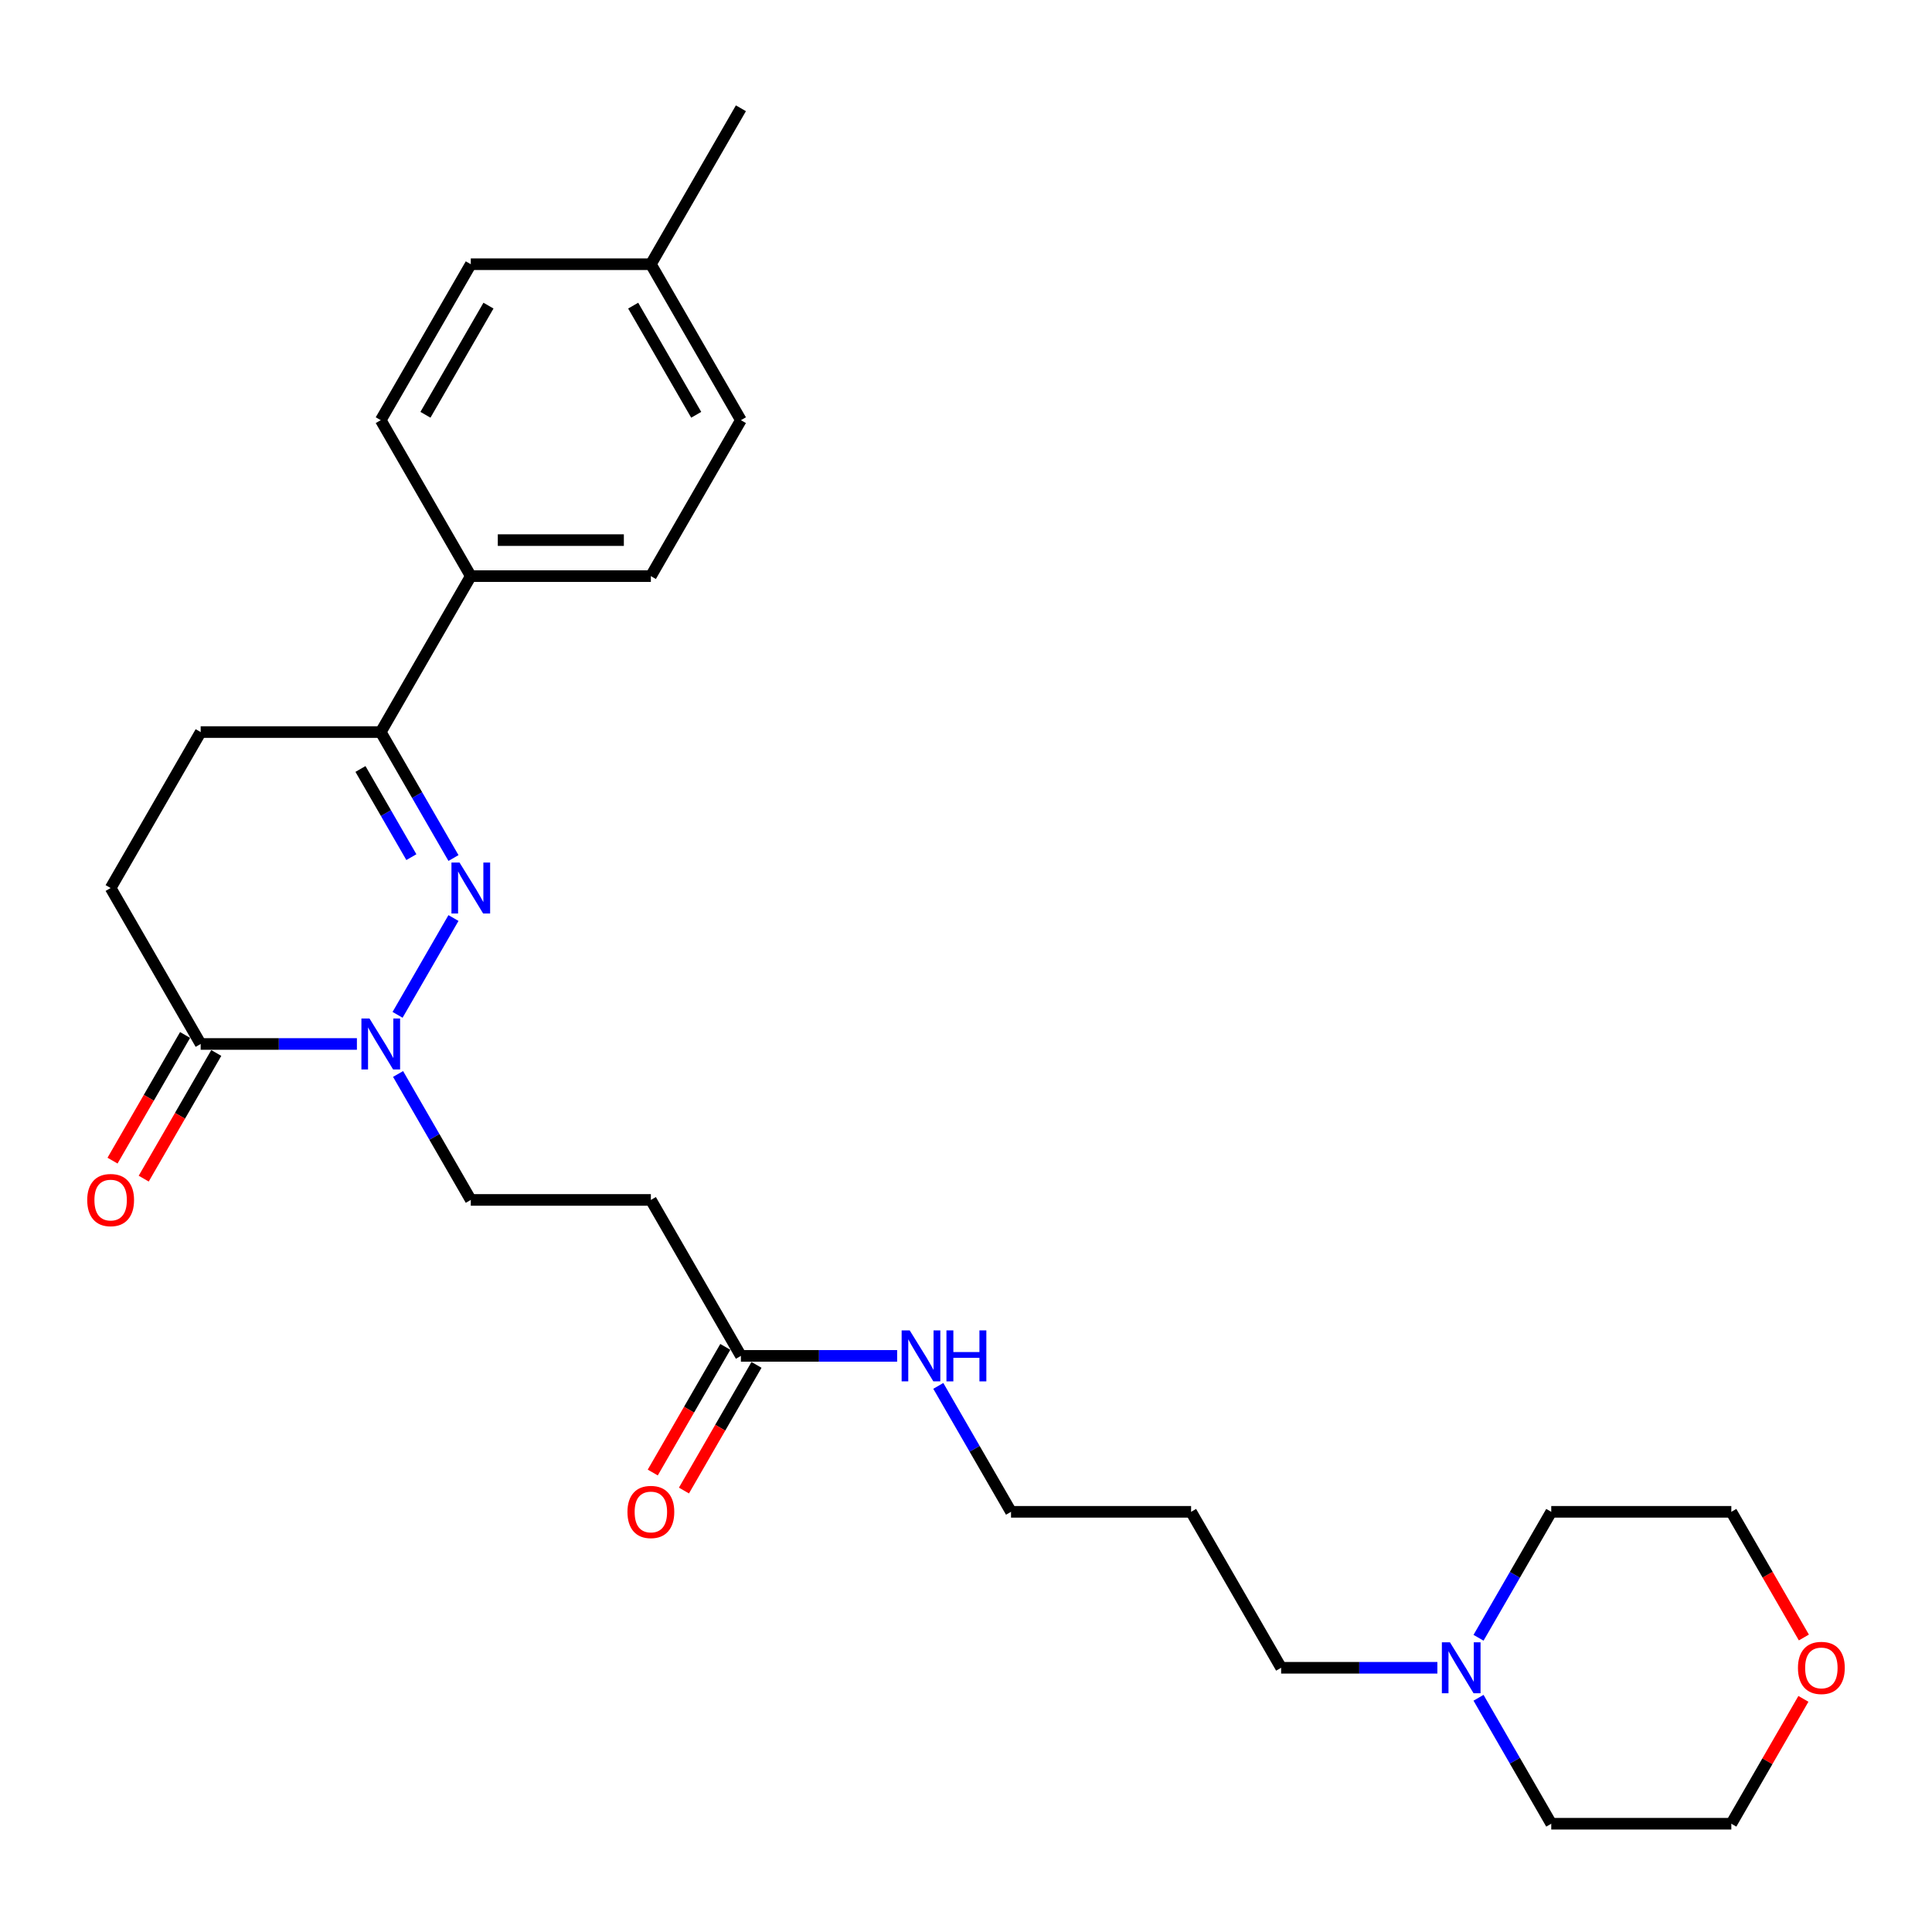 <?xml version='1.0' encoding='iso-8859-1'?>
<svg version='1.1' baseProfile='full'
              xmlns='http://www.w3.org/2000/svg'
                      xmlns:rdkit='http://www.rdkit.org/xml'
                      xmlns:xlink='http://www.w3.org/1999/xlink'
                  xml:space='preserve'
width='1000px' height='1000px' viewBox='0 0 1000 1000'>
<!-- END OF HEADER -->
<rect style='opacity:1.0;fill:#FFFFFF;stroke:none' width='1000' height='1000' x='0' y='0'> </rect>
<path class='bond-0' d='M 234.715,475.168 L 205.783,525.28' style='fill:none;fill-rule:evenodd;stroke:#0000FF;stroke-width:6px;stroke-linecap:butt;stroke-linejoin:miter;stroke-opacity:1' />
<path class='bond-2' d='M 234.715,444.112 L 215.896,411.516' style='fill:none;fill-rule:evenodd;stroke:#0000FF;stroke-width:6px;stroke-linecap:butt;stroke-linejoin:miter;stroke-opacity:1' />
<path class='bond-2' d='M 215.896,411.516 L 197.077,378.92' style='fill:none;fill-rule:evenodd;stroke:#000000;stroke-width:6px;stroke-linecap:butt;stroke-linejoin:miter;stroke-opacity:1' />
<path class='bond-2' d='M 212.925,443.654 L 199.752,420.837' style='fill:none;fill-rule:evenodd;stroke:#0000FF;stroke-width:6px;stroke-linecap:butt;stroke-linejoin:miter;stroke-opacity:1' />
<path class='bond-2' d='M 199.752,420.837 L 186.578,398.02' style='fill:none;fill-rule:evenodd;stroke:#000000;stroke-width:6px;stroke-linecap:butt;stroke-linejoin:miter;stroke-opacity:1' />
<path class='bond-1' d='M 184.736,540.36 L 144.303,540.36' style='fill:none;fill-rule:evenodd;stroke:#0000FF;stroke-width:6px;stroke-linecap:butt;stroke-linejoin:miter;stroke-opacity:1' />
<path class='bond-1' d='M 144.303,540.36 L 103.869,540.36' style='fill:none;fill-rule:evenodd;stroke:#000000;stroke-width:6px;stroke-linecap:butt;stroke-linejoin:miter;stroke-opacity:1' />
<path class='bond-5' d='M 206.042,555.888 L 224.861,588.484' style='fill:none;fill-rule:evenodd;stroke:#0000FF;stroke-width:6px;stroke-linecap:butt;stroke-linejoin:miter;stroke-opacity:1' />
<path class='bond-5' d='M 224.861,588.484 L 243.68,621.08' style='fill:none;fill-rule:evenodd;stroke:#000000;stroke-width:6px;stroke-linecap:butt;stroke-linejoin:miter;stroke-opacity:1' />
<path class='bond-9' d='M 95.797,535.7 L 77.021,568.221' style='fill:none;fill-rule:evenodd;stroke:#000000;stroke-width:6px;stroke-linecap:butt;stroke-linejoin:miter;stroke-opacity:1' />
<path class='bond-9' d='M 77.021,568.221 L 58.245,600.742' style='fill:none;fill-rule:evenodd;stroke:#FF0000;stroke-width:6px;stroke-linecap:butt;stroke-linejoin:miter;stroke-opacity:1' />
<path class='bond-9' d='M 111.941,545.02 L 93.165,577.541' style='fill:none;fill-rule:evenodd;stroke:#000000;stroke-width:6px;stroke-linecap:butt;stroke-linejoin:miter;stroke-opacity:1' />
<path class='bond-9' d='M 93.165,577.541 L 74.389,610.063' style='fill:none;fill-rule:evenodd;stroke:#FF0000;stroke-width:6px;stroke-linecap:butt;stroke-linejoin:miter;stroke-opacity:1' />
<path class='bond-27' d='M 103.869,540.36 L 57.266,459.64' style='fill:none;fill-rule:evenodd;stroke:#000000;stroke-width:6px;stroke-linecap:butt;stroke-linejoin:miter;stroke-opacity:1' />
<path class='bond-7' d='M 197.077,378.92 L 243.68,298.2' style='fill:none;fill-rule:evenodd;stroke:#000000;stroke-width:6px;stroke-linecap:butt;stroke-linejoin:miter;stroke-opacity:1' />
<path class='bond-10' d='M 197.077,378.92 L 103.869,378.92' style='fill:none;fill-rule:evenodd;stroke:#000000;stroke-width:6px;stroke-linecap:butt;stroke-linejoin:miter;stroke-opacity:1' />
<path class='bond-3' d='M 383.491,701.8 L 336.887,621.08' style='fill:none;fill-rule:evenodd;stroke:#000000;stroke-width:6px;stroke-linecap:butt;stroke-linejoin:miter;stroke-opacity:1' />
<path class='bond-11' d='M 375.419,697.139 L 356.643,729.66' style='fill:none;fill-rule:evenodd;stroke:#000000;stroke-width:6px;stroke-linecap:butt;stroke-linejoin:miter;stroke-opacity:1' />
<path class='bond-11' d='M 356.643,729.66 L 337.867,762.182' style='fill:none;fill-rule:evenodd;stroke:#FF0000;stroke-width:6px;stroke-linecap:butt;stroke-linejoin:miter;stroke-opacity:1' />
<path class='bond-11' d='M 391.563,706.46 L 372.787,738.981' style='fill:none;fill-rule:evenodd;stroke:#000000;stroke-width:6px;stroke-linecap:butt;stroke-linejoin:miter;stroke-opacity:1' />
<path class='bond-11' d='M 372.787,738.981 L 354.011,771.502' style='fill:none;fill-rule:evenodd;stroke:#FF0000;stroke-width:6px;stroke-linecap:butt;stroke-linejoin:miter;stroke-opacity:1' />
<path class='bond-15' d='M 383.491,701.8 L 423.924,701.8' style='fill:none;fill-rule:evenodd;stroke:#000000;stroke-width:6px;stroke-linecap:butt;stroke-linejoin:miter;stroke-opacity:1' />
<path class='bond-15' d='M 423.924,701.8 L 464.358,701.8' style='fill:none;fill-rule:evenodd;stroke:#0000FF;stroke-width:6px;stroke-linecap:butt;stroke-linejoin:miter;stroke-opacity:1' />
<path class='bond-4' d='M 336.887,621.08 L 243.68,621.08' style='fill:none;fill-rule:evenodd;stroke:#000000;stroke-width:6px;stroke-linecap:butt;stroke-linejoin:miter;stroke-opacity:1' />
<path class='bond-6' d='M 743.979,863.239 L 703.546,863.239' style='fill:none;fill-rule:evenodd;stroke:#0000FF;stroke-width:6px;stroke-linecap:butt;stroke-linejoin:miter;stroke-opacity:1' />
<path class='bond-6' d='M 703.546,863.239 L 663.113,863.239' style='fill:none;fill-rule:evenodd;stroke:#000000;stroke-width:6px;stroke-linecap:butt;stroke-linejoin:miter;stroke-opacity:1' />
<path class='bond-21' d='M 765.285,847.711 L 784.104,815.115' style='fill:none;fill-rule:evenodd;stroke:#0000FF;stroke-width:6px;stroke-linecap:butt;stroke-linejoin:miter;stroke-opacity:1' />
<path class='bond-21' d='M 784.104,815.115 L 802.923,782.519' style='fill:none;fill-rule:evenodd;stroke:#000000;stroke-width:6px;stroke-linecap:butt;stroke-linejoin:miter;stroke-opacity:1' />
<path class='bond-22' d='M 765.285,878.767 L 784.104,911.363' style='fill:none;fill-rule:evenodd;stroke:#0000FF;stroke-width:6px;stroke-linecap:butt;stroke-linejoin:miter;stroke-opacity:1' />
<path class='bond-22' d='M 784.104,911.363 L 802.923,943.959' style='fill:none;fill-rule:evenodd;stroke:#000000;stroke-width:6px;stroke-linecap:butt;stroke-linejoin:miter;stroke-opacity:1' />
<path class='bond-13' d='M 243.68,298.2 L 336.887,298.2' style='fill:none;fill-rule:evenodd;stroke:#000000;stroke-width:6px;stroke-linecap:butt;stroke-linejoin:miter;stroke-opacity:1' />
<path class='bond-13' d='M 257.661,279.559 L 322.906,279.559' style='fill:none;fill-rule:evenodd;stroke:#000000;stroke-width:6px;stroke-linecap:butt;stroke-linejoin:miter;stroke-opacity:1' />
<path class='bond-14' d='M 243.68,298.2 L 197.077,217.481' style='fill:none;fill-rule:evenodd;stroke:#000000;stroke-width:6px;stroke-linecap:butt;stroke-linejoin:miter;stroke-opacity:1' />
<path class='bond-8' d='M 57.266,459.64 L 103.869,378.92' style='fill:none;fill-rule:evenodd;stroke:#000000;stroke-width:6px;stroke-linecap:butt;stroke-linejoin:miter;stroke-opacity:1' />
<path class='bond-12' d='M 933.446,879.327 L 914.788,911.643' style='fill:none;fill-rule:evenodd;stroke:#FF0000;stroke-width:6px;stroke-linecap:butt;stroke-linejoin:miter;stroke-opacity:1' />
<path class='bond-12' d='M 914.788,911.643 L 896.131,943.959' style='fill:none;fill-rule:evenodd;stroke:#000000;stroke-width:6px;stroke-linecap:butt;stroke-linejoin:miter;stroke-opacity:1' />
<path class='bond-29' d='M 933.683,847.562 L 914.907,815.041' style='fill:none;fill-rule:evenodd;stroke:#FF0000;stroke-width:6px;stroke-linecap:butt;stroke-linejoin:miter;stroke-opacity:1' />
<path class='bond-29' d='M 914.907,815.041 L 896.131,782.519' style='fill:none;fill-rule:evenodd;stroke:#000000;stroke-width:6px;stroke-linecap:butt;stroke-linejoin:miter;stroke-opacity:1' />
<path class='bond-17' d='M 336.887,298.2 L 383.491,217.481' style='fill:none;fill-rule:evenodd;stroke:#000000;stroke-width:6px;stroke-linecap:butt;stroke-linejoin:miter;stroke-opacity:1' />
<path class='bond-16' d='M 197.077,217.481 L 243.68,136.761' style='fill:none;fill-rule:evenodd;stroke:#000000;stroke-width:6px;stroke-linecap:butt;stroke-linejoin:miter;stroke-opacity:1' />
<path class='bond-16' d='M 220.211,214.693 L 252.834,158.19' style='fill:none;fill-rule:evenodd;stroke:#000000;stroke-width:6px;stroke-linecap:butt;stroke-linejoin:miter;stroke-opacity:1' />
<path class='bond-23' d='M 485.663,717.328 L 504.483,749.924' style='fill:none;fill-rule:evenodd;stroke:#0000FF;stroke-width:6px;stroke-linecap:butt;stroke-linejoin:miter;stroke-opacity:1' />
<path class='bond-23' d='M 504.483,749.924 L 523.302,782.519' style='fill:none;fill-rule:evenodd;stroke:#000000;stroke-width:6px;stroke-linecap:butt;stroke-linejoin:miter;stroke-opacity:1' />
<path class='bond-18' d='M 243.68,136.761 L 336.887,136.761' style='fill:none;fill-rule:evenodd;stroke:#000000;stroke-width:6px;stroke-linecap:butt;stroke-linejoin:miter;stroke-opacity:1' />
<path class='bond-28' d='M 383.491,217.481 L 336.887,136.761' style='fill:none;fill-rule:evenodd;stroke:#000000;stroke-width:6px;stroke-linecap:butt;stroke-linejoin:miter;stroke-opacity:1' />
<path class='bond-28' d='M 360.356,214.693 L 327.734,158.19' style='fill:none;fill-rule:evenodd;stroke:#000000;stroke-width:6px;stroke-linecap:butt;stroke-linejoin:miter;stroke-opacity:1' />
<path class='bond-26' d='M 336.887,136.761 L 383.491,56.041' style='fill:none;fill-rule:evenodd;stroke:#000000;stroke-width:6px;stroke-linecap:butt;stroke-linejoin:miter;stroke-opacity:1' />
<path class='bond-19' d='M 663.113,863.239 L 616.509,782.519' style='fill:none;fill-rule:evenodd;stroke:#000000;stroke-width:6px;stroke-linecap:butt;stroke-linejoin:miter;stroke-opacity:1' />
<path class='bond-20' d='M 616.509,782.519 L 523.302,782.519' style='fill:none;fill-rule:evenodd;stroke:#000000;stroke-width:6px;stroke-linecap:butt;stroke-linejoin:miter;stroke-opacity:1' />
<path class='bond-25' d='M 802.923,782.519 L 896.131,782.519' style='fill:none;fill-rule:evenodd;stroke:#000000;stroke-width:6px;stroke-linecap:butt;stroke-linejoin:miter;stroke-opacity:1' />
<path class='bond-24' d='M 802.923,943.959 L 896.131,943.959' style='fill:none;fill-rule:evenodd;stroke:#000000;stroke-width:6px;stroke-linecap:butt;stroke-linejoin:miter;stroke-opacity:1' />
<path  class='atom-0' d='M 237.845 446.442
L 246.495 460.423
Q 247.353 461.803, 248.732 464.3
Q 250.111 466.798, 250.186 466.948
L 250.186 446.442
L 253.691 446.442
L 253.691 472.838
L 250.074 472.838
L 240.791 457.552
Q 239.71 455.763, 238.554 453.712
Q 237.435 451.662, 237.1 451.028
L 237.1 472.838
L 233.67 472.838
L 233.67 446.442
L 237.845 446.442
' fill='#0000FF'/>
<path  class='atom-1' d='M 191.242 527.162
L 199.891 541.143
Q 200.749 542.522, 202.128 545.02
Q 203.508 547.518, 203.582 547.667
L 203.582 527.162
L 207.087 527.162
L 207.087 553.558
L 203.471 553.558
L 194.187 538.272
Q 193.106 536.482, 191.95 534.432
Q 190.832 532.381, 190.496 531.748
L 190.496 553.558
L 187.066 553.558
L 187.066 527.162
L 191.242 527.162
' fill='#0000FF'/>
<path  class='atom-7' d='M 750.485 850.041
L 759.135 864.022
Q 759.992 865.402, 761.372 867.9
Q 762.751 870.397, 762.826 870.547
L 762.826 850.041
L 766.33 850.041
L 766.33 876.437
L 762.714 876.437
L 753.43 861.151
Q 752.349 859.362, 751.193 857.311
Q 750.075 855.261, 749.739 854.627
L 749.739 876.437
L 746.309 876.437
L 746.309 850.041
L 750.485 850.041
' fill='#0000FF'/>
<path  class='atom-10' d='M 45.149 621.154
Q 45.149 614.816, 48.281 611.274
Q 51.412 607.732, 57.266 607.732
Q 63.119 607.732, 66.251 611.274
Q 69.383 614.816, 69.383 621.154
Q 69.383 627.567, 66.214 631.221
Q 63.045 634.837, 57.266 634.837
Q 51.45 634.837, 48.281 631.221
Q 45.149 627.604, 45.149 621.154
M 57.266 631.854
Q 61.292 631.854, 63.455 629.17
Q 65.654 626.448, 65.654 621.154
Q 65.654 615.972, 63.455 613.362
Q 61.292 610.715, 57.266 610.715
Q 53.239 610.715, 51.039 613.325
Q 48.877 615.935, 48.877 621.154
Q 48.877 626.486, 51.039 629.17
Q 53.239 631.854, 57.266 631.854
' fill='#FF0000'/>
<path  class='atom-12' d='M 324.77 782.594
Q 324.77 776.256, 327.902 772.714
Q 331.034 769.172, 336.887 769.172
Q 342.741 769.172, 345.873 772.714
Q 349.004 776.256, 349.004 782.594
Q 349.004 789.007, 345.835 792.66
Q 342.666 796.277, 336.887 796.277
Q 331.071 796.277, 327.902 792.66
Q 324.77 789.044, 324.77 782.594
M 336.887 793.294
Q 340.914 793.294, 343.076 790.61
Q 345.276 787.888, 345.276 782.594
Q 345.276 777.412, 343.076 774.802
Q 340.914 772.155, 336.887 772.155
Q 332.861 772.155, 330.661 774.765
Q 328.499 777.374, 328.499 782.594
Q 328.499 787.925, 330.661 790.61
Q 332.861 793.294, 336.887 793.294
' fill='#FF0000'/>
<path  class='atom-13' d='M 930.617 863.314
Q 930.617 856.976, 933.749 853.434
Q 936.881 849.892, 942.734 849.892
Q 948.588 849.892, 951.719 853.434
Q 954.851 856.976, 954.851 863.314
Q 954.851 869.726, 951.682 873.38
Q 948.513 876.997, 942.734 876.997
Q 936.918 876.997, 933.749 873.38
Q 930.617 869.764, 930.617 863.314
M 942.734 874.014
Q 946.761 874.014, 948.923 871.33
Q 951.123 868.608, 951.123 863.314
Q 951.123 858.131, 948.923 855.522
Q 946.761 852.875, 942.734 852.875
Q 938.708 852.875, 936.508 855.484
Q 934.346 858.094, 934.346 863.314
Q 934.346 868.645, 936.508 871.33
Q 938.708 874.014, 942.734 874.014
' fill='#FF0000'/>
<path  class='atom-16' d='M 470.863 688.601
L 479.513 702.582
Q 480.371 703.962, 481.75 706.46
Q 483.129 708.958, 483.204 709.107
L 483.204 688.601
L 486.709 688.601
L 486.709 714.998
L 483.092 714.998
L 473.809 699.712
Q 472.728 697.922, 471.572 695.872
Q 470.453 693.821, 470.118 693.187
L 470.118 714.998
L 466.688 714.998
L 466.688 688.601
L 470.863 688.601
' fill='#0000FF'/>
<path  class='atom-16' d='M 489.878 688.601
L 493.457 688.601
L 493.457 699.824
L 506.953 699.824
L 506.953 688.601
L 510.532 688.601
L 510.532 714.998
L 506.953 714.998
L 506.953 702.806
L 493.457 702.806
L 493.457 714.998
L 489.878 714.998
L 489.878 688.601
' fill='#0000FF'/>
</svg>
